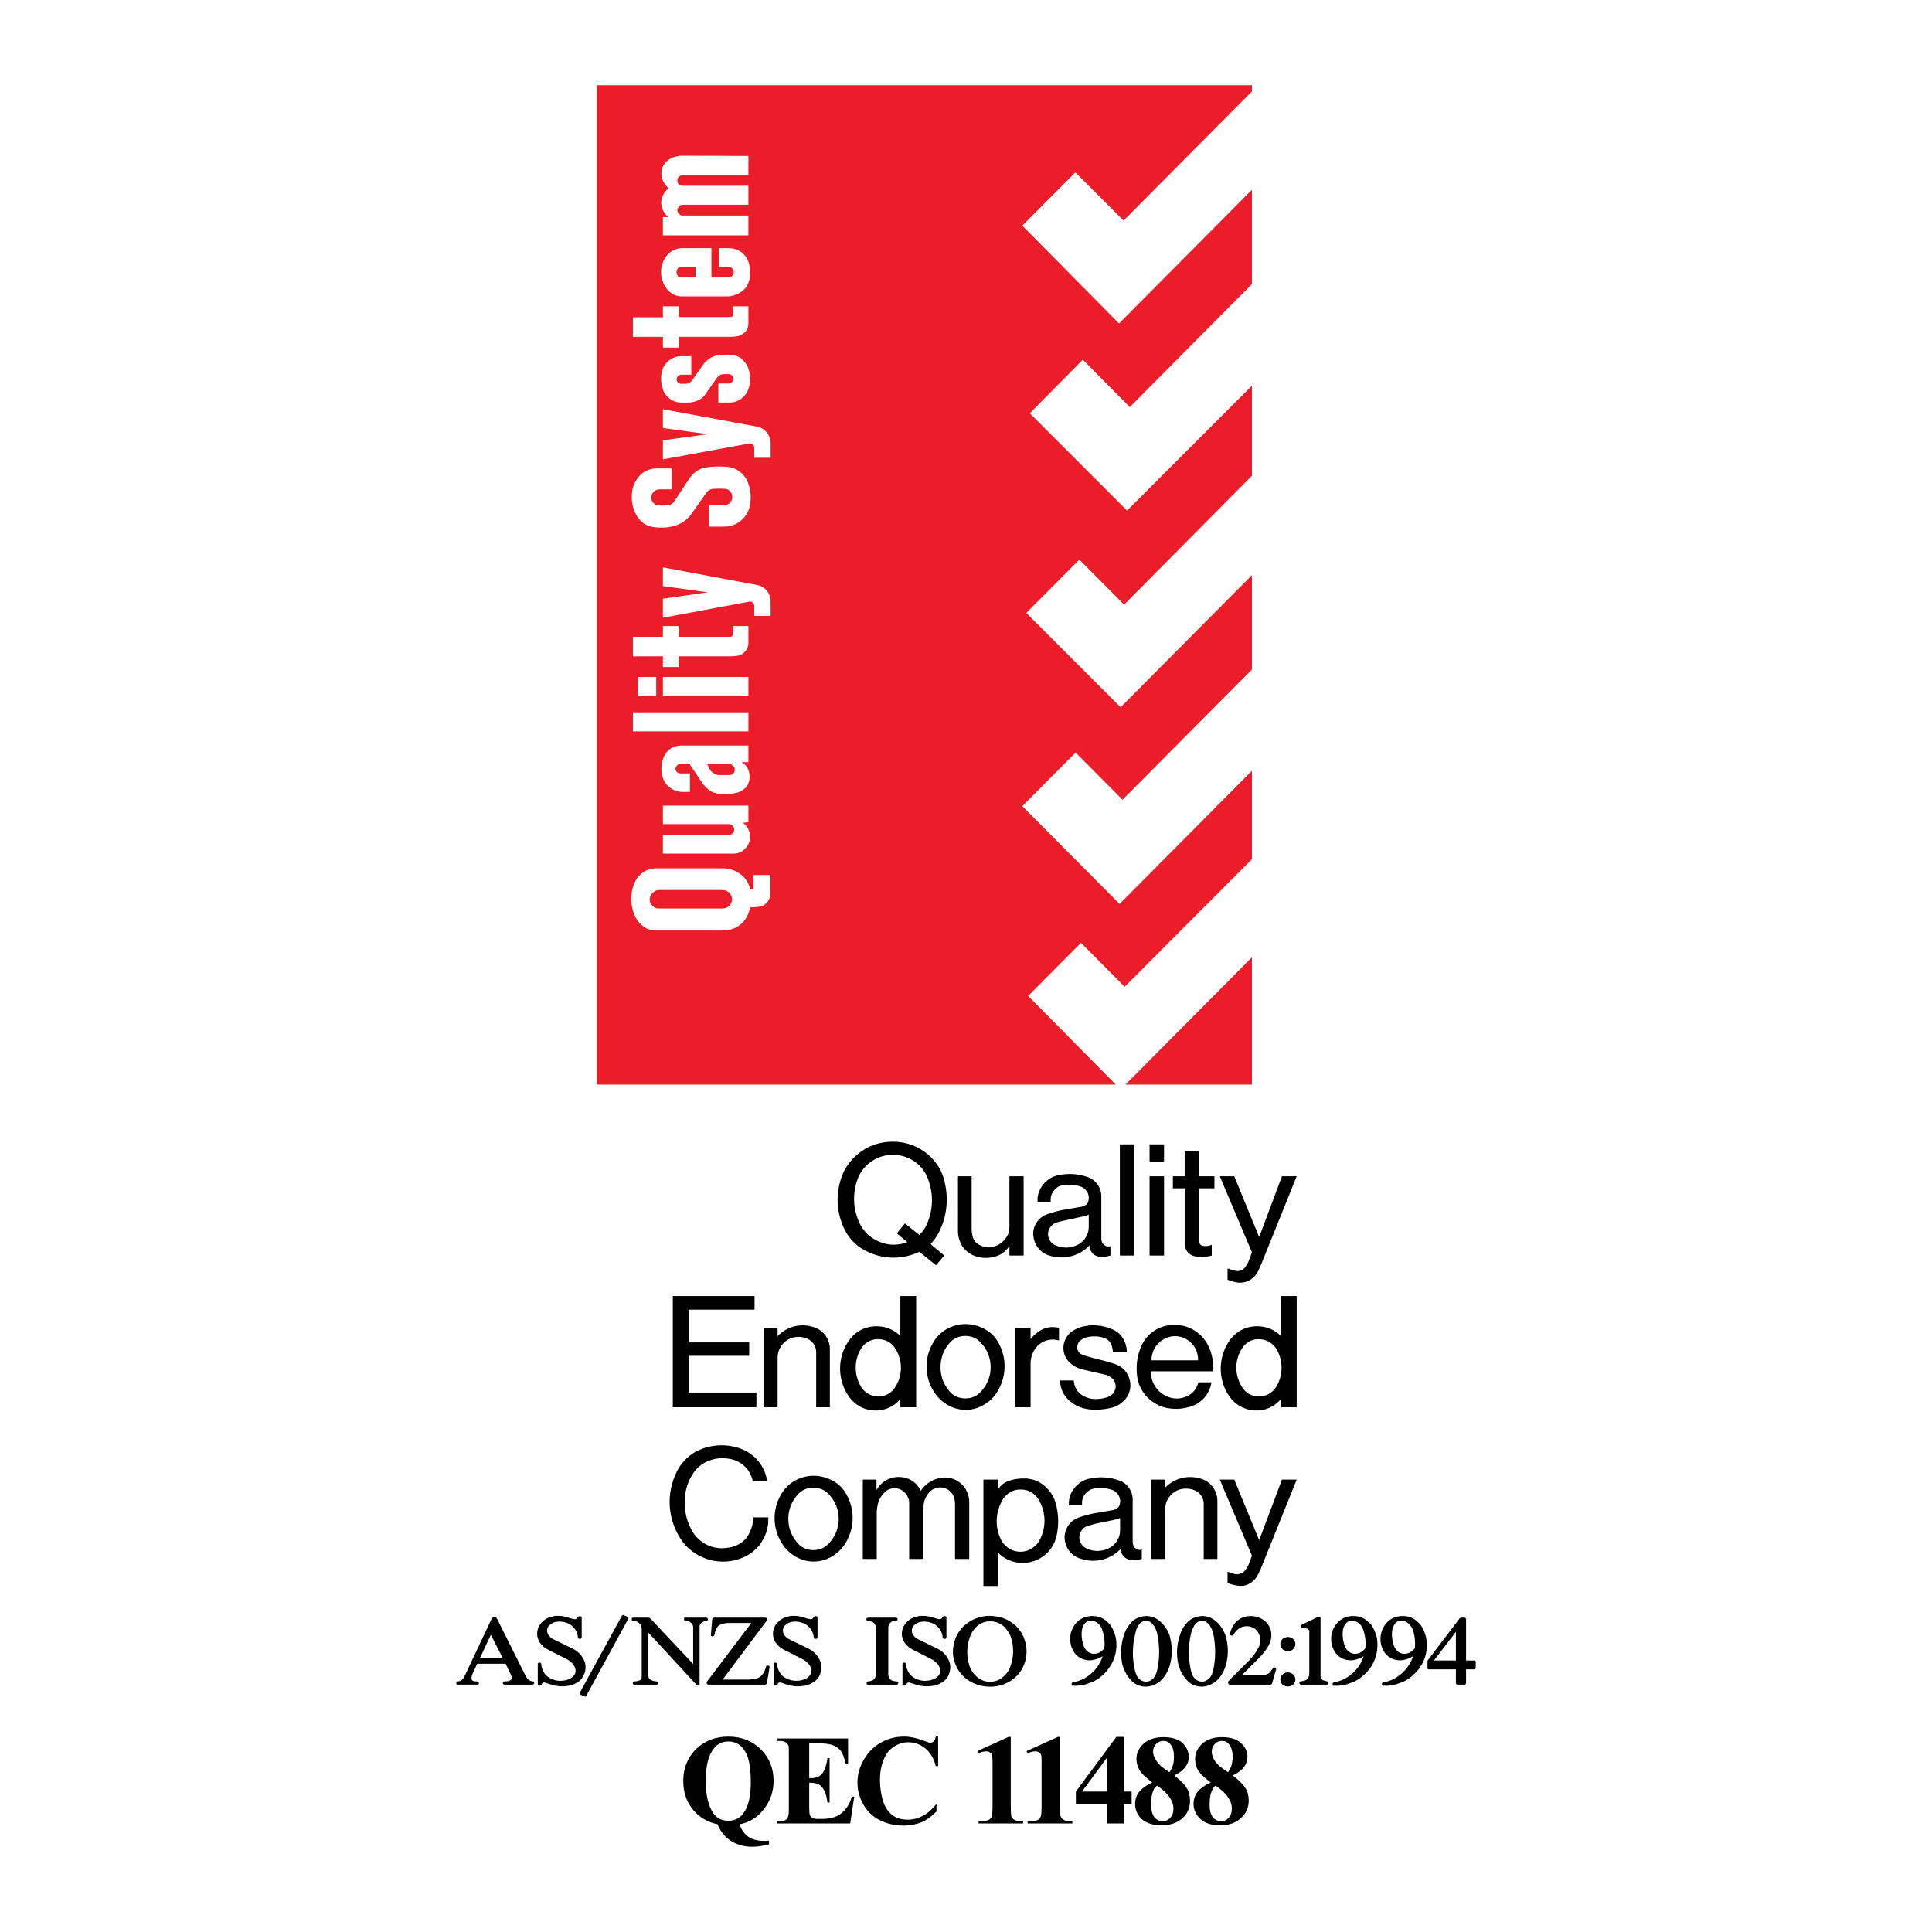 <?xml version="1.0" encoding="utf-8"?>
<!-- Generator: Adobe Illustrator 13.0.0, SVG Export Plug-In . SVG Version: 6.00 Build 14948)  -->
<!DOCTYPE svg PUBLIC "-//W3C//DTD SVG 1.0//EN" "http://www.w3.org/TR/2001/REC-SVG-20010904/DTD/svg10.dtd">
<svg version="1.0" id="Layer_1" xmlns="http://www.w3.org/2000/svg" xmlns:xlink="http://www.w3.org/1999/xlink" x="0px" y="0px"
	 width="192.756px" height="192.756px" viewBox="0 0 192.756 192.756" enable-background="new 0 0 192.756 192.756"
	 xml:space="preserve">
<g>
	<polygon fill-rule="evenodd" clip-rule="evenodd" fill="#FFFFFF" points="0,0 192.756,0 192.756,192.756 0,192.756 0,0 	"/>
	<path fill-rule="evenodd" clip-rule="evenodd" fill="#EA1D28" d="M124.907,95.509l-12.62,12.7h12.62V95.509L124.907,95.509z
		 M59.533,8.504h65.374v0.615L112.1,22.006l-4.812-4.812l-5.294,5.32l9.652,9.76l13.262-13.342v9.412l-12.192,12.273l-4.68-4.733
		l-5.294,5.348l9.706,9.706l12.46-12.46v8.984l-12.754,12.861l-4.466-4.492l-5.294,5.32l9.412,9.412l13.102-13.182v9.412
		l-12.915,12.995l-4.679-4.706l-5.32,5.348l9.705,9.759l13.209-13.289v8.823l-12.7,12.727l-4.358-4.384l-5.268,5.294l8.743,8.85
		H59.533V8.504L59.533,8.504z"/>
	<path fill-rule="evenodd" clip-rule="evenodd" d="M85.709,121.926c0.401,0.91,1.096,1.578,2.005,1.951
		c0.909,0.402,1.898,0.402,2.807,0.055l-1.042-0.883l0.802-0.99l1.444,1.15c0.348-0.32,0.588-0.695,0.775-1.123
		c0.642-1.523,0.642-3.154,0-4.678c-0.588-1.338-1.925-2.193-3.422-2.193c-1.471,0-2.808,0.855-3.423,2.193
		C85.041,118.877,85.068,120.482,85.709,121.926L85.709,121.926z M84.132,122.381c-0.695-1.605-0.749-3.316-0.16-4.973
		c0.321-0.883,0.829-1.578,1.524-2.193c1.016-0.883,2.246-1.311,3.583-1.311c1.337,0,2.567,0.455,3.583,1.338
		c0.668,0.613,1.15,1.309,1.444,2.166c0.562,1.816,0.455,3.662-0.347,5.373c-0.241,0.508-0.535,0.936-0.909,1.338l1.363,1.148
		l-0.829,0.963l-1.658-1.336c-1.604,0.748-3.369,0.775-4.974,0.08C85.549,124.467,84.64,123.584,84.132,122.381L84.132,122.381z
		 M95.576,117.354h1.364v5.24c0,0.242,0.027,0.455,0.08,0.695c0.08,0.375,0.294,0.695,0.642,0.883
		c0.455,0.268,0.963,0.348,1.471,0.215c0.534-0.162,0.989-0.482,1.283-0.963c0.214-0.295,0.294-0.643,0.294-1.016v-5.055h1.417
		v7.914h-1.417v-0.963c-0.374,0.59-0.962,0.99-1.657,1.123c-0.669,0.135-1.283,0.08-1.898-0.16
		c-0.508-0.213-0.909-0.561-1.203-1.016c-0.241-0.455-0.375-0.908-0.375-1.416V117.354L95.576,117.354z M105.255,124.225
		c0.695,0.322,1.443,0.322,2.139,0.027c0.562-0.24,0.963-0.695,1.149-1.283c0.054-0.16,0.081-0.348,0.081-0.535v-1.256
		c-0.214,0.107-0.428,0.188-0.695,0.213l-1.818,0.402c-0.268,0.053-0.481,0.105-0.748,0.186c-0.455,0.188-0.776,0.615-0.803,1.098
		C104.533,123.557,104.827,124.012,105.255,124.225L105.255,124.225z M103.089,123.264c-0.08-0.91,0.481-1.793,1.364-2.113
		c0.534-0.188,1.016-0.32,1.551-0.428l1.845-0.32c0.16-0.027,0.348-0.08,0.481-0.188c0.106-0.055,0.187-0.16,0.213-0.268
		c0.135-0.32,0.107-0.668-0.053-0.988c-0.188-0.322-0.455-0.535-0.803-0.615c-0.534-0.162-1.069-0.188-1.631-0.107
		c-0.294,0.053-0.534,0.16-0.722,0.348c-0.32,0.293-0.508,0.668-0.508,1.068v0.268h-1.311c-0.053-0.721,0.214-1.416,0.749-1.951
		c0.348-0.348,0.749-0.588,1.229-0.695c1.017-0.24,2.032-0.188,3.021,0.16c0.803,0.268,1.364,1.043,1.364,1.926v4.197
		c0,0.215,0.053,0.402,0.187,0.562c0.188,0.213,0.455,0.293,0.723,0.213v0.936c-0.375,0.107-0.749,0.16-1.15,0.107
		c-0.267-0.053-0.508-0.16-0.668-0.375c-0.188-0.213-0.294-0.48-0.268-0.748c-0.454,0.48-0.989,0.803-1.604,1.016
		c-0.855,0.268-1.711,0.24-2.566-0.053C103.704,124.895,103.169,124.145,103.089,123.264L103.089,123.264z M111.726,125.268v-11.096
		h1.417v11.096H111.726L111.726,125.268z M114.693,125.268v-7.914h1.443v7.914H114.693L114.693,125.268z M114.693,115.883v-1.711
		h1.443v1.711H114.693L114.693,115.883z M120.896,124.199v1.068c-0.588,0.16-1.177,0.188-1.765,0.055
		c-0.535-0.135-0.936-0.643-0.936-1.203v-5.562h-1.177v-1.203h1.177v-2.486h1.417v2.486h1.551v1.203h-1.551v5.268
		c0,0.107,0.054,0.24,0.134,0.32c0.08,0.107,0.187,0.16,0.32,0.16C120.361,124.359,120.629,124.305,120.896,124.199L120.896,124.199
		z M122.474,127.674v-1.123c0.241,0.08,0.455,0.162,0.695,0.215c0.401,0.133,0.856-0.027,1.097-0.375
		c0.106-0.188,0.214-0.348,0.294-0.533l0.348-0.91l-3.209-7.594h1.444l2.486,6.07l2.273-6.07h1.47l-3.556,8.824
		c-0.107,0.213-0.188,0.428-0.294,0.641c-0.188,0.348-0.401,0.615-0.723,0.83c-0.428,0.293-0.936,0.373-1.443,0.293
		C123.035,127.861,122.768,127.809,122.474,127.674L122.474,127.674z"/>
	<path fill-rule="evenodd" clip-rule="evenodd" d="M67.127,129.307h8.155v1.363h-6.578v3.262h6.043v1.336h-6.043v3.664h6.765v1.471
		h-8.342V129.307L67.127,129.307z M76.191,140.402v-7.916h1.39v0.83c0.909-0.963,2.246-1.311,3.502-0.936
		c0.99,0.268,1.685,1.123,1.711,2.139c0,0.215,0,0.4,0,0.615v5.268h-1.363v-5.508c0-0.615-0.401-1.15-0.963-1.365
		c-0.481-0.186-0.962-0.186-1.444-0.053c-0.428,0.133-0.775,0.4-1.042,0.748c-0.268,0.375-0.401,0.803-0.401,1.258v4.92H76.191
		L76.191,140.402z M85.896,138.344c0.375,0.613,1.016,0.988,1.738,0.988c0.722,0,1.364-0.375,1.711-0.988
		c0.722-1.15,0.722-2.594,0-3.771c-0.347-0.588-0.989-0.963-1.711-0.963c-0.722-0.025-1.364,0.348-1.738,0.963
		C85.202,135.723,85.202,137.166,85.896,138.344L85.896,138.344z M91.405,129.307v11.096h-1.578V139.6
		c-0.668,0.775-1.631,1.176-2.647,1.123s-1.898-0.561-2.487-1.391c-1.203-1.711-1.176-4.037,0.107-5.723
		c0.588-0.775,1.471-1.229,2.433-1.283c0.989-0.053,1.898,0.268,2.594,0.963v-3.982H91.405L91.405,129.307z M94.72,138.797
		c0.401,0.482,0.962,0.723,1.604,0.723c0.615,0,1.177-0.24,1.578-0.723c0.614-0.668,0.936-1.496,0.936-2.379
		c0-0.91-0.321-1.738-0.936-2.406c-0.401-0.482-0.963-0.723-1.578-0.723c-0.642,0-1.203,0.24-1.604,0.723
		c-0.588,0.668-0.882,1.496-0.882,2.406C93.838,137.301,94.132,138.129,94.72,138.797L94.72,138.797z M93.143,138.797
		c-0.909-1.471-0.936-3.289-0.08-4.785c0.375-0.668,0.909-1.178,1.604-1.525c1.069-0.508,2.272-0.508,3.342,0
		c0.722,0.322,1.257,0.83,1.631,1.525c0.829,1.523,0.775,3.314-0.106,4.785c-0.375,0.643-0.883,1.098-1.524,1.445
		c-1.042,0.561-2.272,0.561-3.342,0C94.025,139.895,93.517,139.412,93.143,138.797L93.143,138.797z M101.271,132.486h1.551v1.123
		c0.188-0.24,0.375-0.428,0.615-0.613c0.615-0.535,1.444-0.723,2.22-0.51v1.258c-0.775-0.24-1.604-0.027-2.166,0.561
		c-0.428,0.482-0.669,1.07-0.669,1.713v4.385h-1.551V132.486L101.271,132.486z M105.763,137.729h1.363
		c0.027,0.535,0.268,1.043,0.723,1.391c0.294,0.213,0.614,0.348,0.989,0.428c0.588,0.08,1.176,0.025,1.737-0.188
		c0.321-0.135,0.535-0.348,0.669-0.668c0.16-0.428,0.026-0.938-0.348-1.23c-0.188-0.135-0.348-0.24-0.562-0.295l-2.326-0.535
		c-0.454-0.105-0.829-0.293-1.177-0.588c-0.534-0.453-0.802-1.096-0.722-1.791c0.08-0.668,0.481-1.256,1.097-1.578
		c0.348-0.188,0.695-0.32,1.096-0.373c0.401-0.08,0.775-0.107,1.203-0.055c0.562,0.055,1.069,0.188,1.578,0.428
		c0.294,0.135,0.508,0.295,0.722,0.535c0.401,0.482,0.615,1.043,0.615,1.686h-1.391c0-0.215-0.054-0.402-0.107-0.615
		c-0.106-0.375-0.4-0.695-0.802-0.803c-0.562-0.188-1.123-0.188-1.711-0.053c-0.214,0.053-0.401,0.16-0.588,0.293
		c-0.295,0.215-0.401,0.588-0.321,0.936c0.08,0.242,0.268,0.428,0.508,0.51c0.294,0.105,0.534,0.186,0.829,0.266l1.471,0.375
		c0.32,0.08,0.614,0.188,0.962,0.295c0.722,0.24,1.257,0.828,1.444,1.576c0.187,0.75-0.026,1.498-0.562,2.059
		c-0.321,0.322-0.669,0.535-1.069,0.67c-0.803,0.213-1.551,0.293-2.38,0.213c-0.669-0.08-1.257-0.293-1.791-0.695
		C106.19,139.412,105.763,138.611,105.763,137.729L105.763,137.729z M114.881,135.723h4.652c0.026-0.883-0.428-1.686-1.177-2.113
		c-0.695-0.4-1.551-0.4-2.246,0C115.335,134.037,114.881,134.84,114.881,135.723L114.881,135.723z M113.463,137.406
		c-0.133-0.988-0.053-1.898,0.295-2.834c0.481-1.363,1.711-2.299,3.154-2.379c1.658-0.135,3.183,0.855,3.771,2.379
		c0.294,0.723,0.401,1.471,0.374,2.246h-6.229c-0.026,1.098,0.614,2.086,1.631,2.514c0.615,0.268,1.283,0.268,1.898,0
		c0.615-0.24,1.043-0.775,1.203-1.416h1.311c-0.188,1.148-0.963,2.059-2.06,2.406c-0.909,0.293-1.791,0.32-2.7,0.08
		C114.72,139.975,113.678,138.824,113.463,137.406L113.463,137.406z M123.891,138.344c0.348,0.613,0.99,0.988,1.712,0.988
		s1.363-0.375,1.737-0.988c0.695-1.15,0.695-2.594,0-3.771c-0.374-0.588-1.016-0.963-1.737-0.963
		c-0.695-0.025-1.364,0.348-1.712,0.963C123.169,135.723,123.169,137.166,123.891,138.344L123.891,138.344z M129.372,129.307v11.096
		h-1.577V139.6c-0.669,0.775-1.604,1.176-2.62,1.123c-1.017-0.053-1.926-0.561-2.514-1.391c-1.203-1.711-1.149-4.037,0.106-5.723
		c0.615-0.775,1.471-1.229,2.434-1.283c0.989-0.053,1.898,0.268,2.594,0.963v-3.982H129.372L129.372,129.307z"/>
	<path fill-rule="evenodd" clip-rule="evenodd" d="M67.902,153.529c-1.31-2.031-1.443-4.518-0.401-6.656
		c0.428-0.883,1.069-1.551,1.898-2.033c1.337-0.695,2.808-0.828,4.225-0.4c1.551,0.455,2.674,1.738,2.914,3.314h-1.443
		c-0.214-1.068-1.043-1.924-2.112-2.164c-0.829-0.188-1.631-0.135-2.406,0.213c-0.615,0.268-1.124,0.695-1.471,1.283
		c-0.481,0.748-0.722,1.523-0.776,2.406c-0.08,1.043,0.107,2.006,0.562,2.941c0.562,1.23,1.765,2.033,3.128,2.033
		c0.481,0,0.909-0.08,1.364-0.242c0.668-0.268,1.176-0.748,1.444-1.416c0.214-0.482,0.321-0.91,0.348-1.418h1.471
		c0.053,1.043-0.268,1.979-0.909,2.809c-0.535,0.615-1.177,1.068-1.979,1.336C71.592,156.283,69.132,155.428,67.902,153.529
		L67.902,153.529z M79.56,153.932c0.401,0.48,0.963,0.721,1.578,0.721c0.642,0,1.204-0.24,1.604-0.721
		c0.615-0.67,0.936-1.498,0.936-2.406c0-0.883-0.321-1.711-0.936-2.381c-0.401-0.48-0.963-0.721-1.604-0.721
		c-0.615,0-1.176,0.24-1.578,0.721c-0.588,0.67-0.909,1.498-0.909,2.381C78.651,152.434,78.972,153.262,79.56,153.932L79.56,153.932
		z M77.982,153.932c-0.909-1.471-0.936-3.289-0.08-4.787c0.374-0.668,0.909-1.176,1.604-1.523c1.069-0.508,2.272-0.508,3.342,0
		c0.722,0.32,1.256,0.828,1.631,1.523c0.829,1.525,0.775,3.316-0.107,4.787c-0.375,0.615-0.882,1.096-1.524,1.443
		c-1.043,0.562-2.273,0.562-3.342,0C78.865,155.027,78.356,154.547,77.982,153.932L77.982,153.932z M86.083,147.621h1.364v1.043
		c0.508-0.91,1.498-1.418,2.541-1.283c0.829,0.08,1.551,0.615,1.872,1.363c0.481-0.723,1.23-1.203,2.112-1.311
		c0.963-0.133,1.925,0.348,2.407,1.203c0.214,0.375,0.321,0.775,0.321,1.203v5.695h-1.417v-5.293c0-0.162,0-0.322-0.027-0.482
		c-0.026-0.375-0.187-0.695-0.455-0.963c-0.294-0.268-0.642-0.4-1.042-0.4c-0.401,0.027-0.749,0.188-1.017,0.455
		c-0.347,0.373-0.534,0.801-0.588,1.283c-0.027,0.133-0.027,0.24-0.027,0.373v5.027h-1.417v-5.455c0-0.133,0-0.266-0.027-0.428
		c-0.107-0.4-0.348-0.748-0.695-0.963c-0.294-0.186-0.615-0.24-0.936-0.186c-0.321,0.025-0.615,0.186-0.829,0.428
		c-0.321,0.32-0.535,0.695-0.642,1.123c-0.053,0.24-0.08,0.48-0.107,0.721v4.76h-1.391V147.621L86.083,147.621z M100.442,149.145
		c-0.214,0.188-0.375,0.375-0.481,0.615c-0.669,1.23-0.695,2.646-0.08,3.877c0.106,0.24,0.267,0.428,0.454,0.588
		c0.401,0.375,0.909,0.59,1.471,0.59s1.069-0.215,1.471-0.59c0.188-0.16,0.348-0.348,0.454-0.588
		c0.643-1.23,0.643-2.646-0.026-3.877c-0.107-0.24-0.268-0.428-0.481-0.615c-0.374-0.373-0.855-0.535-1.391-0.535
		C101.298,148.609,100.816,148.771,100.442,149.145L100.442,149.145z M98.116,158.236v-10.615h1.443v0.988
		c0.268-0.428,0.669-0.721,1.123-0.881c0.588-0.188,1.149-0.24,1.738-0.215c0.642,0.055,1.203,0.268,1.684,0.643
		c0.589,0.48,0.99,1.043,1.204,1.764c0.32,1.098,0.348,2.193,0.106,3.316c-0.268,1.23-1.203,2.219-2.433,2.566
		c-1.23,0.348-2.54,0-3.423-0.908v3.342H98.116L98.116,158.236z M108.41,154.492c0.668,0.322,1.417,0.322,2.112,0.027
		c0.562-0.24,0.962-0.695,1.149-1.283c0.054-0.188,0.08-0.348,0.08-0.535v-1.256c-0.214,0.105-0.428,0.16-0.695,0.213l-1.817,0.375
		c-0.268,0.08-0.481,0.133-0.749,0.213c-0.455,0.16-0.775,0.588-0.803,1.098C107.661,153.824,107.955,154.279,108.41,154.492
		L108.41,154.492z M106.218,153.529c-0.054-0.908,0.48-1.791,1.363-2.111c0.534-0.188,1.016-0.32,1.551-0.428l1.845-0.32
		c0.188-0.027,0.348-0.082,0.481-0.188c0.106-0.08,0.188-0.16,0.214-0.268c0.134-0.348,0.107-0.695-0.054-0.99
		c-0.187-0.32-0.454-0.535-0.802-0.615c-0.535-0.16-1.069-0.186-1.631-0.105c-0.294,0.053-0.508,0.16-0.723,0.348
		c-0.32,0.268-0.508,0.668-0.508,1.068v0.268h-1.31c-0.054-0.721,0.214-1.416,0.748-1.951c0.348-0.348,0.749-0.588,1.23-0.695
		c1.016-0.24,2.032-0.188,3.021,0.16c0.802,0.268,1.363,1.043,1.363,1.898v4.225c0,0.213,0.054,0.4,0.188,0.562
		c0.187,0.213,0.454,0.293,0.722,0.213v0.936c-0.374,0.107-0.749,0.135-1.123,0.107c-0.294-0.055-0.535-0.188-0.695-0.375
		c-0.188-0.213-0.294-0.48-0.268-0.748c-0.454,0.48-0.989,0.803-1.604,1.016c-0.855,0.268-1.712,0.24-2.567-0.08
		C106.832,155.16,106.298,154.412,106.218,153.529L106.218,153.529z M114.854,155.535v-7.914h1.391v0.803
		c0.909-0.936,2.246-1.283,3.503-0.91c0.962,0.24,1.657,1.123,1.711,2.113c0,0.24,0,0.428,0,0.641v5.268h-1.363v-5.508
		c0-0.615-0.401-1.15-0.963-1.363c-0.481-0.188-0.963-0.188-1.443-0.055c-0.429,0.135-0.776,0.402-1.043,0.75
		c-0.268,0.373-0.401,0.801-0.401,1.256v4.92H114.854L114.854,155.535z M122.474,157.941v-1.123c0.241,0.08,0.455,0.135,0.695,0.215
		c0.401,0.105,0.856-0.055,1.097-0.402c0.106-0.16,0.214-0.32,0.294-0.508l0.348-0.908l-3.209-7.594h1.444l2.486,6.043l2.273-6.043
		h1.47l-3.556,8.824c-0.107,0.213-0.188,0.428-0.294,0.641c-0.188,0.348-0.401,0.615-0.723,0.83
		c-0.428,0.293-0.936,0.373-1.443,0.266C123.035,158.129,122.768,158.049,122.474,157.941L122.474,157.941z"/>
	<path fill-rule="evenodd" clip-rule="evenodd" fill="#FFFFFF" d="M65.71,90.643h6.39c0.268,0,0.481-0.107,0.668-0.268
		c0.161-0.187,0.268-0.401,0.268-0.668c0-0.24-0.107-0.455-0.268-0.642c-0.187-0.16-0.401-0.267-0.668-0.267h-6.336
		c-0.214,0-0.428,0.08-0.615,0.241c-0.16,0.16-0.268,0.347-0.321,0.588c-0.027,0.241,0.027,0.508,0.214,0.695
		C65.202,90.509,65.442,90.643,65.71,90.643L65.71,90.643z M65.416,92.835c-0.535,0-1.043-0.187-1.444-0.588
		c-0.321-0.294-0.562-0.668-0.722-1.07c-0.348-0.962-0.375-1.925-0.027-2.888c0.134-0.348,0.294-0.642,0.535-0.909
		c0.481-0.508,1.096-0.776,1.792-0.749h6.55c0.829,0,1.551,0.321,2.113,0.882c0.321,0.348,0.535,0.749,0.642,1.23h0.107
		c0.054,0,0.107-0.027,0.16-0.054c0.027-0.053,0.054-0.107,0.054-0.16V87.3h1.685v1.872c0,0.294-0.107,0.562-0.268,0.775
		c-0.187,0.268-0.455,0.455-0.775,0.508s-0.615,0.08-0.962,0.054c-0.054,0.294-0.161,0.561-0.294,0.829
		c-0.24,0.562-0.668,0.962-1.203,1.23c-0.401,0.187-0.802,0.267-1.257,0.267H65.416L65.416,92.835z M66.138,85.162V83.29h6.604
		c0.134,0,0.267-0.053,0.375-0.16c0.107-0.107,0.133-0.241,0.133-0.375c0-0.161-0.08-0.294-0.187-0.401
		c-0.107-0.08-0.241-0.133-0.375-0.133h-6.55v-1.845h8.529v1.658l-0.535,0.054c0.455,0.348,0.722,0.882,0.695,1.471
		c0,0.428-0.187,0.829-0.508,1.123c-0.294,0.321-0.695,0.481-1.15,0.481H66.138L66.138,85.162z M70.549,76.231l0.294,0.562
		c0.08,0.133,0.187,0.267,0.348,0.348c0.16,0.134,0.375,0.187,0.588,0.187h0.989c0.161,0,0.268-0.053,0.375-0.161
		c0.107-0.08,0.161-0.214,0.161-0.348c0.026-0.16-0.027-0.294-0.161-0.401c-0.107-0.133-0.241-0.187-0.401-0.187H70.549
		L70.549,76.231z M74.667,74.386v1.658h-0.695c0.321,0.16,0.562,0.428,0.695,0.775c0.161,0.401,0.161,0.829,0.027,1.257
		c-0.08,0.268-0.267,0.508-0.508,0.695c-0.268,0.214-0.588,0.321-0.936,0.374c-0.562,0.107-1.096,0.107-1.658,0.027
		c-0.481-0.081-0.855-0.294-1.176-0.642c-0.188-0.187-0.321-0.348-0.455-0.562l-1.176-1.765h-0.883
		c-0.133,0-0.241,0.053-0.347,0.161c-0.081,0.08-0.134,0.187-0.161,0.32c0,0.134,0.054,0.241,0.134,0.348
		c0.107,0.08,0.214,0.133,0.348,0.133h0.962v1.845h-0.775c-0.936-0.027-1.765-0.668-1.979-1.578
		c-0.187-0.695-0.107-1.417,0.214-2.059c0.321-0.615,0.936-0.989,1.631-0.989H74.667L74.667,74.386z M63.143,72.969V71.07h11.524
		v1.898H63.143L63.143,72.969z M63.678,69.466v-1.925h1.792v1.925H63.678L63.678,69.466z M66.138,69.466v-1.925h8.529v1.925H66.138
		L66.138,69.466z M63.143,65.482V63.53h2.995v-1.069h1.577v1.069h5.161c0.08,0,0.133-0.027,0.187-0.08s0.08-0.107,0.08-0.187v-0.802
		h1.524v1.685c0,0.454-0.214,0.829-0.588,1.069c-0.161,0.134-0.348,0.187-0.535,0.214c-0.214,0.027-0.428,0.054-0.642,0.054h-5.187
		v1.069h-1.577v-1.069H63.143L63.143,65.482z M66.138,61.632v-1.898l4.492-0.642l-4.492-0.615v-1.872l9.411,1.765
		c0.776,0.133,1.337,0.829,1.337,1.631v1.444h-1.631v-0.989c0-0.134-0.053-0.241-0.16-0.321c-0.08-0.107-0.214-0.134-0.348-0.107
		L66.138,61.632L66.138,61.632z M74.186,51.686c-0.508,0.562-1.177,0.855-1.925,0.855h-1.524v-2.139h1.497
		c0.214,0,0.428-0.081,0.588-0.241c0.161-0.161,0.241-0.348,0.241-0.562c0-0.214-0.054-0.428-0.214-0.562
		c-0.134-0.161-0.321-0.268-0.535-0.268c-0.401-0.026-0.749-0.026-1.15,0c-0.294,0.027-0.535,0.161-0.695,0.401l-1.417,2.005
		c-0.481,0.722-1.203,1.204-2.059,1.364c-0.615,0.134-1.177,0.134-1.765,0.054c-0.562-0.081-1.043-0.321-1.417-0.749
		c-0.348-0.428-0.588-0.909-0.695-1.443c-0.107-0.508-0.107-0.989-0.027-1.498c0.107-0.481,0.294-0.909,0.588-1.283
		c0.454-0.562,1.096-0.883,1.818-0.883h1.524v2.086h-1.203c-0.214,0-0.428,0.08-0.588,0.24c-0.161,0.134-0.241,0.348-0.241,0.562
		c-0.027,0.214,0.053,0.401,0.187,0.535c0.134,0.16,0.294,0.241,0.508,0.267c0.348,0.027,0.642,0,0.989-0.026
		c0.241-0.027,0.481-0.161,0.615-0.401l1.391-2.112c0.187-0.294,0.4-0.535,0.641-0.749c0.348-0.268,0.722-0.455,1.177-0.508
		c0.695-0.107,1.364-0.107,2.085-0.054c0.855,0.08,1.604,0.615,1.979,1.417c0.348,0.802,0.428,1.631,0.241,2.487
		C74.72,50.937,74.506,51.338,74.186,51.686L74.186,51.686z M66.138,45.83v-1.898l4.492-0.615l-4.492-0.615V40.83l9.411,1.738
		c0.776,0.16,1.337,0.855,1.337,1.631v1.471h-1.631V44.68c0-0.134-0.053-0.268-0.16-0.348c-0.08-0.08-0.214-0.107-0.348-0.08
		L66.138,45.83L66.138,45.83z M70.148,36.391c0.428-0.615,1.096-0.989,1.872-0.989h0.829c0.375,0,0.695,0.107,1.016,0.294
		c0.428,0.321,0.722,0.749,0.855,1.257c0.187,0.642,0.161,1.256-0.054,1.872c-0.294,0.802-1.042,1.337-1.871,1.337h-1.124v-1.898
		h1.043c0.134,0,0.241-0.054,0.321-0.161c0.107-0.08,0.134-0.214,0.134-0.347c-0.027-0.107-0.081-0.241-0.161-0.321
		c-0.107-0.08-0.213-0.134-0.348-0.106h-0.347c-0.321-0.027-0.642,0.133-0.829,0.428l-1.096,1.551
		c-0.161,0.267-0.375,0.454-0.642,0.588c-0.375,0.187-0.722,0.268-1.123,0.268h-0.642c-0.855,0-1.631-0.562-1.872-1.391
		c-0.187-0.615-0.213-1.23-0.026-1.845c0.241-0.802,0.989-1.364,1.818-1.391h1.07v1.845h-0.989c-0.134,0-0.241,0.053-0.321,0.134
		c-0.106,0.08-0.133,0.187-0.16,0.321c0,0.107,0.054,0.241,0.134,0.321s0.214,0.133,0.321,0.133h0.401
		c0.294,0,0.562-0.133,0.722-0.374L70.148,36.391L70.148,36.391z M63.143,33.61v-1.952h2.995v-1.096h1.577v1.069h5.161
		c0.08,0,0.133-0.026,0.187-0.053c0.054-0.054,0.08-0.134,0.08-0.188v-0.829h1.524v1.711c0,0.428-0.214,0.829-0.588,1.069
		c-0.161,0.107-0.348,0.187-0.535,0.214c-0.214,0.027-0.428,0.053-0.642,0.053h-5.187v1.07h-1.577v-1.07H63.143L63.143,33.61z
		 M69.399,27.675v-1.042h-1.391c-0.133,0-0.267,0.053-0.374,0.133c-0.08,0.107-0.134,0.214-0.134,0.348v0.08
		c0,0.134,0.054,0.241,0.134,0.348c0.107,0.08,0.214,0.133,0.348,0.133H69.399L69.399,27.675z M66.298,25.83
		c0.348-0.642,0.989-1.043,1.711-1.069h2.968v2.914h1.711c0.134,0,0.241-0.053,0.348-0.133c0.081-0.081,0.161-0.188,0.161-0.321
		c0-0.027,0-0.053,0-0.08c0-0.16-0.054-0.268-0.161-0.375s-0.24-0.16-0.401-0.16h-0.909v-1.845h1.042c0.348,0,0.668,0.08,0.99,0.267
		c0.481,0.267,0.802,0.695,0.962,1.23c0.134,0.562,0.161,1.069,0.054,1.631c-0.081,0.348-0.241,0.668-0.481,0.936
		c-0.214,0.241-0.481,0.401-0.775,0.535c-0.348,0.161-0.668,0.214-1.043,0.214h-4.438c-0.508,0-0.962-0.187-1.31-0.535
		c-0.267-0.267-0.455-0.562-0.588-0.909C65.843,27.381,65.897,26.552,66.298,25.83L66.298,25.83z M66.138,23.477v-1.818h0.534
		c-0.24-0.214-0.428-0.454-0.562-0.749c-0.213-0.508-0.187-1.069,0.107-1.551c0.133-0.241,0.294-0.428,0.508-0.588
		c-0.187-0.134-0.321-0.294-0.455-0.508c-0.348-0.535-0.374-1.203-0.08-1.765c0.16-0.268,0.375-0.481,0.642-0.642
		c0.375-0.213,0.749-0.294,1.176-0.32l6.658,0.026v1.925h-6.55c-0.134,0-0.268,0.053-0.375,0.134
		c-0.107,0.107-0.161,0.241-0.161,0.374c0,0.134,0.027,0.268,0.134,0.375s0.241,0.161,0.374,0.161h6.578v1.898h-6.55
		c-0.134,0-0.268,0.054-0.375,0.161c-0.081,0.107-0.161,0.214-0.161,0.348c0,0.16,0.054,0.294,0.161,0.401s0.241,0.187,0.401,0.161
		h6.524v1.979H66.138L66.138,23.477z"/>
	<path fill-rule="evenodd" clip-rule="evenodd" d="M47.875,165.455h2.299l-1.203-2.354L47.875,165.455L47.875,165.455z
		 M49.212,161.365c0.08-0.027,0.134,0,0.214,0c0.08,0.025,0.134,0.08,0.16,0.133l2.888,5.775c0.053,0.053,0.08,0.107,0.133,0.188
		c0.08,0.107,0.187,0.188,0.321,0.24c0.081,0.027,0.161,0.053,0.241,0.053c0.027,0,0.054,0,0.08,0.027
		c0.027,0.027,0.027,0.053,0.027,0.08c0.027,0.027,0.027,0.053,0.027,0.053c0,0.055-0.027,0.082-0.054,0.107
		c-0.026,0.027-0.08,0.055-0.106,0.055h-2.834c-0.027,0-0.053-0.027-0.08-0.027c-0.027-0.027-0.054-0.053-0.054-0.08s0-0.055,0-0.08
		c0-0.08,0.081-0.135,0.161-0.135c0.133,0,0.24-0.025,0.374-0.025c0.054-0.027,0.107-0.027,0.187-0.08
		c0.081-0.027,0.134-0.107,0.161-0.188s0.027-0.16-0.027-0.24l-0.588-1.23h-2.834l-0.455,0.988
		c-0.053,0.135-0.106,0.242-0.106,0.402c0,0.053,0,0.105,0,0.16c0.026,0.08,0.106,0.16,0.213,0.188
		c0.134,0.025,0.241,0.025,0.348,0.025c0.054,0,0.08,0.027,0.107,0.055c0.054,0.025,0.054,0.053,0.054,0.105v0.027
		c0,0.055,0,0.08-0.027,0.107c-0.027,0-0.054,0.027-0.107,0.027h-2.005c-0.053,0-0.107-0.027-0.107-0.08c0-0.055,0-0.082,0-0.135
		s0.054-0.107,0.107-0.107c0.08,0,0.134,0,0.188-0.025c0.16-0.027,0.294-0.135,0.401-0.268c0.08-0.135,0.134-0.24,0.187-0.348
		l2.647-5.615C49.079,161.418,49.132,161.391,49.212,161.365L49.212,161.365z M58.036,161.391v1.979c0,0.027-0.026,0.08-0.053,0.107
		s-0.054,0.027-0.107,0.027h-0.053c-0.054,0-0.081,0-0.107-0.027c-0.026-0.027-0.053-0.053-0.053-0.107
		c-0.027-0.293-0.107-0.561-0.294-0.828c-0.214-0.295-0.508-0.535-0.882-0.643c-0.294-0.105-0.562-0.133-0.882-0.105
		c-0.24,0.025-0.455,0.105-0.642,0.24c-0.214,0.133-0.348,0.32-0.375,0.561c-0.026,0.24,0.054,0.455,0.214,0.643
		c0.106,0.107,0.213,0.213,0.374,0.293l1.979,0.963c0.428,0.215,0.775,0.535,1.016,0.963c0.268,0.455,0.321,0.936,0.161,1.443
		c-0.134,0.428-0.401,0.775-0.802,0.99c-0.294,0.188-0.615,0.293-0.963,0.32c-0.534,0.08-1.042,0.027-1.577-0.133
		c-0.214-0.08-0.428-0.135-0.642-0.215c-0.106-0.027-0.213,0.027-0.267,0.107c0,0.027-0.027,0.053-0.027,0.08
		c-0.027,0.08-0.08,0.107-0.134,0.107c-0.053,0.025-0.106,0.025-0.16,0c-0.027,0-0.053,0-0.08-0.027s-0.027-0.053-0.027-0.08v-2.033
		c0-0.025,0-0.053,0.027-0.08c0.027-0.025,0.053-0.053,0.106-0.053c0.027,0,0.054,0,0.107,0c0.053,0.027,0.107,0.08,0.107,0.133
		c0.026,0.268,0.08,0.482,0.187,0.697c0.134,0.293,0.348,0.533,0.642,0.693c0.562,0.322,1.23,0.375,1.845,0.162
		c0.214-0.082,0.374-0.162,0.508-0.322c0.214-0.188,0.294-0.48,0.214-0.775c-0.053-0.188-0.161-0.373-0.294-0.508
		c-0.187-0.188-0.375-0.348-0.615-0.455l-1.791-0.908c-0.268-0.135-0.481-0.295-0.669-0.508c-0.454-0.482-0.561-1.15-0.294-1.766
		c0.187-0.373,0.481-0.668,0.882-0.881c0.241-0.107,0.455-0.162,0.722-0.215c0.535-0.053,1.043,0.027,1.524,0.215
		c0.161,0.053,0.321,0.08,0.481,0.105c0.133,0,0.241-0.053,0.267-0.16l0.054-0.08c0.027-0.027,0.08-0.053,0.133-0.053
		c0.027-0.027,0.054-0.027,0.107,0c0.026,0,0.053,0,0.08,0.025C58.009,161.311,58.036,161.338,58.036,161.391L58.036,161.391z
		 M62.233,161.15l0.375,0.16c0.053,0.027,0.081,0.055,0.081,0.08c0.026,0.055,0,0.08,0,0.107l-4.198,7.701
		c-0.027,0.025-0.053,0.053-0.08,0.08c-0.027,0-0.08,0-0.107-0.027l-0.401-0.188c-0.027-0.027-0.054-0.053-0.08-0.08
		c0-0.027,0-0.08,0.026-0.107l4.198-7.674c0.027-0.025,0.054-0.053,0.081-0.053C62.153,161.123,62.207,161.123,62.233,161.15
		L62.233,161.15z M63.169,161.391h1.498c0.08,0,0.16,0.027,0.213,0.08l4.278,4.545v-3.662c0-0.24-0.16-0.455-0.374-0.561
		c-0.134-0.055-0.268-0.082-0.401-0.082c-0.054,0-0.08-0.025-0.107-0.025c-0.027-0.027-0.027-0.08-0.027-0.107v-0.053
		c0-0.055,0-0.08,0.027-0.107s0.053-0.027,0.107-0.027h2.085c0.054,0,0.08,0.027,0.107,0.055c0.026,0.025,0.053,0.053,0.053,0.105
		v0.027c0,0.027-0.027,0.053-0.027,0.08c-0.026,0.027-0.054,0.053-0.107,0.053c-0.214,0.027-0.375,0.082-0.535,0.215
		c-0.107,0.107-0.161,0.213-0.161,0.32v5.775c0,0.027,0,0.055-0.026,0.08c-0.027,0.027-0.054,0.027-0.107,0.027h-0.054
		c-0.054,0-0.134-0.027-0.161-0.08l-4.759-5.16v4.332c0,0.133,0.054,0.266,0.187,0.348c0.054,0.025,0.134,0.08,0.214,0.105
		c0.134,0.055,0.267,0.08,0.428,0.08c0.027,0,0.08,0.027,0.107,0.055c0.027,0,0.027,0.053,0.027,0.08v0.053
		c0,0.027,0,0.08-0.027,0.08c-0.027,0.027-0.08,0.055-0.107,0.055h-2.246c-0.054,0-0.08-0.027-0.107-0.055
		c-0.027,0-0.027-0.053-0.027-0.08v-0.053c0-0.027,0-0.055,0.027-0.08c0.027-0.027,0.081-0.055,0.107-0.055
		c0.161,0,0.321-0.025,0.481-0.08c0.133-0.053,0.214-0.133,0.267-0.268c0-0.053,0-0.133,0-0.186v-4.654
		c0-0.133-0.026-0.266-0.08-0.373c-0.054-0.16-0.187-0.295-0.348-0.375c-0.134-0.08-0.294-0.107-0.455-0.107
		c-0.026,0-0.053-0.025-0.08-0.025c-0.027-0.027-0.027-0.055-0.027-0.107v-0.053c0-0.027,0-0.08,0.027-0.107
		C63.089,161.418,63.116,161.391,63.169,161.391L63.169,161.391z M71.244,161.391h5.107c0.054,0,0.107,0.027,0.134,0.055
		c0.027,0.025,0.053,0.053,0.053,0.105c0,0.055-0.026,0.135-0.053,0.16l-4.385,5.857h2.674c0.213-0.027,0.401-0.027,0.615-0.082
		c0.214-0.053,0.375-0.133,0.535-0.266c0.187-0.188,0.321-0.375,0.401-0.615l0.107-0.322c0-0.08,0.08-0.105,0.134-0.105h0.053
		c0.053,0,0.08,0,0.134,0.053c0.026,0.027,0.026,0.053,0.026,0.107l-0.267,1.604c0,0.027-0.027,0.055-0.054,0.08
		c-0.026,0.027-0.08,0.055-0.107,0.055h-5.668c-0.08,0-0.16-0.055-0.187-0.135c0-0.08,0-0.133,0.053-0.188l4.412-5.828h-2.273
		c-0.214,0-0.401,0.027-0.588,0.08c-0.213,0.053-0.401,0.16-0.534,0.32c-0.081,0.135-0.134,0.24-0.188,0.375l-0.107,0.428
		c-0.027,0.08-0.107,0.135-0.187,0.135h-0.027c-0.053,0-0.08-0.027-0.107-0.055s-0.053-0.053-0.027-0.08l0.134-1.578
		c0.027-0.053,0.027-0.08,0.081-0.105C71.164,161.418,71.218,161.391,71.244,161.391L71.244,161.391z M81.565,161.391v1.979
		c0,0.027-0.027,0.08-0.053,0.107c-0.027,0.027-0.054,0.027-0.107,0.027h-0.054c-0.053,0-0.08,0-0.107-0.027
		s-0.053-0.053-0.053-0.107c-0.027-0.293-0.107-0.561-0.294-0.828c-0.214-0.295-0.508-0.535-0.882-0.643
		c-0.294-0.105-0.561-0.133-0.882-0.105c-0.24,0.025-0.455,0.105-0.642,0.24c-0.214,0.133-0.348,0.32-0.375,0.561
		c-0.026,0.24,0.054,0.455,0.214,0.643c0.106,0.107,0.214,0.213,0.374,0.293l1.979,0.963c0.428,0.215,0.775,0.535,1.016,0.963
		c0.268,0.455,0.321,0.936,0.161,1.443c-0.107,0.428-0.401,0.775-0.802,0.99c-0.294,0.188-0.615,0.293-0.963,0.32
		c-0.535,0.08-1.042,0.027-1.577-0.133c-0.214-0.08-0.428-0.135-0.642-0.215c-0.107-0.027-0.213,0.027-0.267,0.107
		c0,0.027-0.027,0.053-0.027,0.08c-0.026,0.08-0.08,0.107-0.134,0.107c-0.053,0.025-0.107,0.025-0.16,0
		c-0.027,0-0.053,0-0.081-0.027c-0.026-0.027-0.026-0.053-0.026-0.08v-2.033c0-0.025,0.026-0.053,0.026-0.08
		c0.027-0.025,0.054-0.053,0.107-0.053c0.026,0,0.08,0,0.107,0c0.053,0.027,0.107,0.08,0.107,0.133
		c0.027,0.268,0.08,0.482,0.187,0.697c0.134,0.293,0.348,0.533,0.642,0.693c0.562,0.322,1.23,0.375,1.845,0.162
		c0.213-0.082,0.374-0.162,0.508-0.322c0.214-0.188,0.294-0.48,0.214-0.775c-0.053-0.188-0.16-0.373-0.294-0.508
		c-0.187-0.188-0.375-0.348-0.615-0.455l-1.791-0.908c-0.268-0.135-0.481-0.295-0.668-0.508c-0.455-0.482-0.562-1.15-0.294-1.766
		c0.187-0.373,0.481-0.668,0.882-0.881c0.241-0.107,0.455-0.162,0.722-0.215c0.535-0.053,1.042,0.027,1.55,0.215
		c0.134,0.053,0.294,0.08,0.455,0.105c0.134,0,0.24-0.053,0.267-0.16l0.054-0.08c0.026-0.027,0.08-0.053,0.133-0.053
		c0.027-0.027,0.081-0.027,0.107,0c0.026,0,0.08,0,0.08,0.025C81.538,161.311,81.565,161.338,81.565,161.391L81.565,161.391z
		 M86.619,161.391h2.781c0.027,0,0.08,0.027,0.107,0.055c0.026,0.025,0.053,0.053,0.053,0.105v0.027c0,0.027-0.027,0.053-0.053,0.08
		c-0.027,0.027-0.054,0.053-0.107,0.053c-0.134,0-0.294,0.027-0.428,0.082c-0.133,0.08-0.241,0.186-0.294,0.346
		c-0.053,0.107-0.053,0.215-0.053,0.322v4.412c-0.027,0.16,0,0.293,0.053,0.428c0.053,0.213,0.214,0.348,0.428,0.4
		c0.134,0.027,0.241,0.053,0.375,0.053c0.053,0,0.08,0.027,0.107,0.027c0.027,0.027,0.027,0.053,0.027,0.107c0,0,0,0.025,0,0.053
		s-0.027,0.08-0.027,0.08c-0.027,0.027-0.08,0.055-0.107,0.055h-2.888c-0.053,0-0.08-0.027-0.107-0.027
		c-0.027-0.027-0.027-0.08-0.027-0.107v-0.053c0-0.027,0-0.055,0.027-0.08c0.027-0.027,0.054-0.055,0.107-0.055
		c0.107,0,0.214-0.025,0.321-0.053c0.214-0.053,0.375-0.215,0.428-0.4c0.053-0.135,0.053-0.242,0.053-0.375v-4.412
		c0-0.133-0.027-0.213-0.053-0.348c-0.054-0.16-0.188-0.32-0.375-0.373c-0.134-0.055-0.268-0.082-0.401-0.082
		c-0.026,0-0.053-0.025-0.08-0.053s-0.053-0.053-0.053-0.08v-0.027c0-0.053,0.026-0.08,0.053-0.105
		C86.539,161.418,86.565,161.391,86.619,161.391L86.619,161.391z M94.426,161.391v1.979c0,0.027-0.027,0.08-0.054,0.107
		s-0.054,0.027-0.107,0.027h-0.054c-0.053,0-0.08,0-0.107-0.027c-0.026-0.027-0.053-0.053-0.053-0.107
		c-0.027-0.293-0.107-0.561-0.294-0.828c-0.214-0.295-0.508-0.535-0.883-0.643c-0.294-0.105-0.562-0.133-0.882-0.105
		c-0.241,0.025-0.454,0.105-0.642,0.24c-0.214,0.133-0.348,0.32-0.374,0.561c-0.027,0.24,0.053,0.455,0.213,0.643
		c0.107,0.107,0.214,0.213,0.375,0.293l1.979,0.963c0.428,0.215,0.775,0.535,1.016,0.963c0.268,0.455,0.321,0.936,0.161,1.443
		c-0.107,0.428-0.401,0.775-0.802,0.99c-0.294,0.188-0.615,0.293-0.962,0.32c-0.535,0.08-1.043,0.027-1.578-0.133
		c-0.214-0.08-0.428-0.135-0.642-0.215c-0.107-0.027-0.214,0.027-0.268,0.107c0,0.027-0.027,0.053-0.027,0.08
		c-0.026,0.08-0.08,0.107-0.133,0.107c-0.054,0.025-0.107,0.025-0.161,0c-0.027,0-0.054,0-0.08-0.027
		c-0.027-0.027-0.027-0.053-0.027-0.08v-2.033c0-0.025,0-0.053,0.027-0.08c0.026-0.025,0.053-0.053,0.107-0.053
		c0.026,0,0.054,0,0.107,0c0.053,0.027,0.107,0.08,0.107,0.133c0.027,0.268,0.08,0.482,0.187,0.697
		c0.134,0.293,0.348,0.533,0.642,0.693c0.562,0.322,1.229,0.375,1.845,0.162c0.214-0.082,0.375-0.162,0.508-0.322
		c0.214-0.188,0.294-0.48,0.214-0.775c-0.053-0.188-0.16-0.373-0.294-0.508c-0.187-0.188-0.375-0.348-0.615-0.455l-1.791-0.908
		c-0.268-0.135-0.481-0.295-0.668-0.508c-0.455-0.482-0.562-1.15-0.294-1.766c0.188-0.373,0.481-0.668,0.882-0.881
		c0.241-0.107,0.455-0.162,0.722-0.215c0.535-0.053,1.043,0.027,1.551,0.215c0.133,0.053,0.294,0.08,0.455,0.105
		c0.134,0,0.24-0.053,0.268-0.16l0.053-0.08c0.027-0.027,0.08-0.053,0.134-0.053c0.026-0.027,0.053-0.027,0.107,0
		c0.026,0,0.08,0,0.08,0.025C94.399,161.311,94.426,161.338,94.426,161.391L94.426,161.391z M96.726,166.203
		c0.08,0.24,0.187,0.455,0.348,0.67c0.16,0.213,0.347,0.4,0.562,0.561c0.454,0.32,0.989,0.428,1.523,0.32
		c0.321-0.053,0.615-0.186,0.856-0.4c0.32-0.24,0.562-0.561,0.722-0.91c0.374-0.936,0.454-1.896,0.188-2.887
		c-0.107-0.4-0.295-0.748-0.562-1.07c-0.241-0.293-0.535-0.48-0.883-0.613c-0.481-0.162-0.989-0.162-1.443,0.025
		c-0.295,0.135-0.535,0.295-0.722,0.508c-0.241,0.268-0.428,0.562-0.535,0.883C96.431,164.252,96.405,165.242,96.726,166.203
		L96.726,166.203z M95.148,164.092c0.134-0.668,0.428-1.258,0.909-1.766c0.882-0.881,2.139-1.283,3.396-1.043
		c1.283,0.215,2.299,1.043,2.727,2.193c0.241,0.643,0.295,1.256,0.188,1.926c-0.08,0.453-0.241,0.828-0.481,1.229
		c-0.481,0.775-1.203,1.283-2.112,1.525c-0.588,0.16-1.177,0.16-1.791,0.053c-1.043-0.213-1.925-0.803-2.434-1.684
		C95.121,165.75,94.96,164.92,95.148,164.092L95.148,164.092z M109.961,162.594c-0.054-0.213-0.16-0.373-0.321-0.535
		c-0.214-0.24-0.534-0.373-0.855-0.348c-0.188,0-0.374,0.082-0.508,0.215c-0.08,0.08-0.161,0.16-0.188,0.268
		c-0.106,0.16-0.134,0.348-0.16,0.535c-0.054,0.535,0.026,1.043,0.214,1.551c0.08,0.16,0.16,0.293,0.294,0.428
		c0.134,0.133,0.294,0.213,0.481,0.268c0.214,0.053,0.455,0.025,0.668-0.055c0.241-0.105,0.455-0.268,0.589-0.48
		C110.255,163.797,110.175,163.209,109.961,162.594L109.961,162.594z M111.378,164.385c-0.054,0.75-0.294,1.445-0.775,2.086
		c-0.188,0.268-0.401,0.508-0.669,0.723c-0.4,0.375-0.855,0.615-1.391,0.775c-0.48,0.188-0.988,0.24-1.497,0.213
		c-0.053,0-0.08,0-0.106-0.025c-0.026-0.027-0.026-0.08-0.026-0.107v-0.053c0-0.055,0.026-0.107,0.106-0.135
		c0.428-0.08,0.803-0.213,1.203-0.428c0.589-0.348,1.043-0.775,1.391-1.336c0.16-0.268,0.294-0.535,0.4-0.855
		c-0.347,0.213-0.722,0.346-1.122,0.4c-0.642,0.053-1.257-0.188-1.658-0.695c-0.669-0.91-0.615-2.166,0.134-3.021
		c0.374-0.428,0.909-0.668,1.497-0.695c0.589-0.027,1.123,0.135,1.551,0.535c0.241,0.188,0.428,0.4,0.562,0.695
		C111.298,163.049,111.432,163.691,111.378,164.385L111.378,164.385z M113.25,163.049c-0.268,1.123-0.295,2.193-0.081,3.314
		c0.054,0.268,0.107,0.51,0.214,0.75c0.107,0.268,0.295,0.455,0.562,0.588c0.268,0.107,0.562,0.107,0.829-0.027
		c0.24-0.133,0.428-0.348,0.535-0.588c0.106-0.268,0.16-0.535,0.214-0.803c0.187-1.096,0.16-2.139-0.054-3.234
		c-0.054-0.24-0.134-0.482-0.268-0.723c-0.106-0.188-0.24-0.348-0.428-0.48c-0.24-0.188-0.615-0.188-0.883,0
		c-0.187,0.133-0.32,0.293-0.4,0.48C113.356,162.566,113.303,162.809,113.25,163.049L113.25,163.049z M112.153,163.076
		c0.106-0.375,0.294-0.67,0.508-0.963c0.134-0.16,0.24-0.295,0.401-0.428c0.214-0.188,0.481-0.295,0.775-0.375
		c0.534-0.16,1.096-0.08,1.577,0.215c0.375,0.24,0.669,0.533,0.909,0.908c0.214,0.32,0.348,0.615,0.428,0.99
		c0.24,0.961,0.214,1.924-0.08,2.859c-0.134,0.402-0.321,0.75-0.562,1.07c-0.24,0.295-0.508,0.535-0.855,0.695
		c-0.535,0.268-1.123,0.293-1.658,0.107c-0.294-0.107-0.562-0.295-0.775-0.535c-0.454-0.508-0.748-1.07-0.882-1.738
		C111.779,164.92,111.832,164.012,112.153,163.076L112.153,163.076z M118.811,163.049c-0.24,1.123-0.267,2.193-0.053,3.314
		c0.053,0.268,0.106,0.51,0.214,0.75c0.106,0.268,0.294,0.455,0.562,0.588c0.267,0.107,0.562,0.107,0.802-0.027
		c0.268-0.133,0.454-0.348,0.562-0.588c0.107-0.268,0.16-0.535,0.214-0.803c0.188-1.096,0.16-2.139-0.054-3.234
		c-0.053-0.24-0.134-0.482-0.268-0.723c-0.106-0.188-0.24-0.348-0.428-0.48c-0.267-0.188-0.614-0.188-0.882,0
		c-0.188,0.133-0.321,0.293-0.401,0.48C118.944,162.566,118.864,162.809,118.811,163.049L118.811,163.049z M117.741,163.076
		c0.107-0.375,0.268-0.67,0.508-0.963c0.134-0.16,0.241-0.295,0.401-0.428c0.214-0.188,0.481-0.295,0.775-0.375
		c0.535-0.16,1.097-0.08,1.578,0.215c0.374,0.24,0.668,0.533,0.908,0.908c0.188,0.32,0.348,0.615,0.428,0.99
		c0.241,0.961,0.215,1.924-0.08,2.859c-0.133,0.402-0.32,0.75-0.562,1.07c-0.24,0.295-0.508,0.535-0.882,0.695
		c-0.508,0.268-1.097,0.293-1.631,0.107c-0.321-0.107-0.562-0.295-0.775-0.535c-0.455-0.508-0.749-1.07-0.883-1.738
		C117.34,164.92,117.42,164.012,117.741,163.076L117.741,163.076z M126.324,161.846c0.428,0.455,0.615,1.068,0.481,1.684
		c-0.08,0.348-0.214,0.67-0.428,0.963c-0.241,0.348-0.481,0.643-0.749,0.91l-1.711,1.711h2.139c0.134,0,0.268-0.027,0.401-0.107
		c0.107-0.027,0.188-0.107,0.268-0.188c0.106-0.133,0.187-0.24,0.268-0.375c0.026-0.053,0.08-0.08,0.133-0.08h0.054
		c0.054,0,0.08,0.027,0.107,0.055c0.026,0.053,0.053,0.08,0.026,0.133l-0.401,1.418c-0.026,0.053-0.08,0.107-0.16,0.107h-4.064
		c-0.053,0-0.08-0.027-0.106-0.055c-0.026-0.025-0.054-0.053-0.054-0.107v-0.08c0-0.053,0.027-0.08,0.054-0.133l2.032-2.031
		c0.187-0.188,0.374-0.402,0.534-0.615c0.134-0.188,0.241-0.375,0.348-0.562c0.134-0.213,0.214-0.428,0.241-0.695
		c0.026-0.293-0.027-0.561-0.16-0.828c-0.215-0.455-0.669-0.723-1.177-0.723c-0.321,0-0.589,0.08-0.829,0.268
		c-0.214,0.16-0.374,0.348-0.508,0.588c-0.027,0.055-0.107,0.107-0.188,0.08l-0.054-0.025c-0.054,0-0.08-0.027-0.08-0.055
		c-0.026-0.025-0.026-0.053-0.026-0.105c0.053-0.268,0.16-0.535,0.32-0.803c0.161-0.295,0.401-0.535,0.749-0.723
		C124.613,161.043,125.656,161.203,126.324,161.846L126.324,161.846z M127.741,164.037c0-0.266,0.134-0.508,0.374-0.613
		c0.241-0.135,0.509-0.135,0.749,0c0.241,0.105,0.374,0.348,0.374,0.613c0,0.242-0.133,0.482-0.374,0.615
		c-0.24,0.107-0.508,0.107-0.749,0C127.875,164.52,127.741,164.279,127.741,164.037L127.741,164.037z M127.741,167.568
		c0-0.268,0.134-0.482,0.374-0.615c0.215-0.135,0.509-0.135,0.749,0c0.241,0.133,0.374,0.348,0.374,0.615
		c0,0.24-0.133,0.48-0.374,0.613c-0.24,0.107-0.508,0.107-0.749,0C127.875,168.049,127.741,167.809,127.741,167.568L127.741,167.568
		z M129.854,162.113l1.658-0.803c0.053,0,0.106,0,0.16,0.027c0.026,0.027,0.08,0.053,0.08,0.107v5.668c0,0.107,0,0.188,0.026,0.293
		c0.054,0.135,0.188,0.242,0.348,0.268l0.295,0.08c0.08,0.027,0.106,0.08,0.106,0.135v0.053c0,0.027,0,0.08-0.026,0.08
		c-0.027,0.027-0.054,0.055-0.107,0.055h-2.62c-0.026,0-0.054-0.027-0.08-0.055c-0.027,0-0.054-0.053-0.054-0.08v-0.053
		c0-0.055,0.054-0.107,0.134-0.135l0.401-0.08c0.187-0.053,0.348-0.213,0.4-0.4c0.054-0.133,0.054-0.268,0.054-0.4v-3.984
		c0-0.055,0-0.135,0-0.188c-0.054-0.135-0.16-0.24-0.32-0.24c-0.134-0.027-0.241-0.027-0.375-0.055c-0.053,0-0.08,0-0.106-0.025
		c-0.027-0.027-0.054-0.055-0.054-0.107C129.747,162.221,129.8,162.139,129.854,162.113L129.854,162.113z M136.003,162.594
		c-0.053-0.213-0.16-0.373-0.32-0.535c-0.214-0.24-0.535-0.373-0.855-0.348c-0.188,0-0.374,0.082-0.508,0.215
		c-0.081,0.08-0.134,0.16-0.188,0.268c-0.107,0.16-0.134,0.348-0.16,0.535c-0.054,0.535,0.026,1.043,0.214,1.551
		c0.08,0.16,0.16,0.293,0.294,0.428c0.134,0.133,0.294,0.213,0.481,0.268c0.214,0.053,0.454,0.025,0.668-0.055
		c0.241-0.105,0.454-0.268,0.588-0.48C136.298,163.797,136.217,163.209,136.003,162.594L136.003,162.594z M137.421,164.385
		c-0.054,0.75-0.295,1.445-0.749,2.086c-0.214,0.268-0.428,0.508-0.695,0.723c-0.401,0.375-0.855,0.615-1.391,0.775
		c-0.481,0.188-0.989,0.24-1.497,0.213c-0.054,0-0.08,0-0.106-0.025c-0.027-0.027-0.027-0.08-0.027-0.107v-0.053
		c0-0.055,0.027-0.107,0.107-0.135c0.428-0.08,0.829-0.213,1.203-0.428c0.588-0.348,1.043-0.775,1.39-1.336
		c0.161-0.268,0.295-0.535,0.401-0.855c-0.348,0.213-0.695,0.346-1.123,0.4c-0.642,0.053-1.257-0.188-1.657-0.695
		c-0.669-0.91-0.615-2.166,0.134-3.021c0.374-0.428,0.909-0.668,1.497-0.695s1.123,0.135,1.551,0.535
		c0.24,0.188,0.428,0.4,0.562,0.695C137.341,163.049,137.474,163.691,137.421,164.385L137.421,164.385z M140.95,162.594
		c-0.08-0.213-0.188-0.373-0.348-0.535c-0.214-0.24-0.535-0.373-0.855-0.348c-0.188,0-0.375,0.082-0.509,0.215
		c-0.08,0.08-0.134,0.16-0.187,0.268c-0.08,0.16-0.134,0.348-0.16,0.535c-0.054,0.535,0.026,1.043,0.213,1.551
		c0.081,0.16,0.161,0.293,0.295,0.428c0.133,0.133,0.294,0.213,0.481,0.268c0.24,0.053,0.454,0.025,0.668-0.055
		c0.24-0.105,0.454-0.268,0.615-0.48C141.218,163.797,141.164,163.209,140.95,162.594L140.95,162.594z M142.34,164.385
		c-0.026,0.75-0.294,1.445-0.748,2.086c-0.214,0.268-0.428,0.508-0.695,0.723c-0.401,0.375-0.855,0.615-1.391,0.775
		c-0.481,0.188-0.963,0.24-1.497,0.213c-0.054,0-0.08,0-0.106-0.025c-0.027-0.027-0.027-0.08-0.027-0.107v-0.053
		c0-0.055,0.027-0.107,0.106-0.135c0.429-0.08,0.829-0.213,1.204-0.428c0.588-0.348,1.042-0.775,1.39-1.336
		c0.188-0.268,0.295-0.535,0.401-0.855c-0.348,0.213-0.695,0.346-1.123,0.4c-0.642,0.053-1.257-0.188-1.657-0.695
		c-0.669-0.91-0.615-2.166,0.134-3.021c0.374-0.428,0.908-0.668,1.497-0.695c0.588-0.027,1.123,0.135,1.551,0.535
		c0.24,0.188,0.428,0.4,0.562,0.695C142.26,163.049,142.394,163.691,142.34,164.385L142.34,164.385z M145.255,165.67v-2.861
		l-2.192,2.861H145.255L145.255,165.67z M142.474,165.615l3.155-4.145c0.054-0.053,0.107-0.08,0.188-0.08h0.294
		c0.054,0,0.08,0.027,0.107,0.055c0.026,0.025,0.053,0.053,0.053,0.08v4.145h0.829c0.026,0,0.054,0,0.08,0.025
		c0.027,0.027,0.054,0.055,0.054,0.107v0.615c0,0.025-0.026,0.08-0.054,0.08c-0.026,0.027-0.054,0.053-0.08,0.053h-0.829v1.391
		c0,0.027-0.026,0.08-0.053,0.08c-0.027,0.027-0.054,0.055-0.081,0.055h-0.748c-0.027,0-0.054-0.027-0.08-0.027
		c-0.027-0.027-0.054-0.08-0.054-0.107v-1.391h-2.701c-0.026,0-0.08-0.025-0.106-0.025c0-0.027-0.027-0.055-0.027-0.107v-0.668
		C142.42,165.695,142.447,165.643,142.474,165.615L142.474,165.615z"/>
	<path fill-rule="evenodd" clip-rule="evenodd" d="M73.785,182.006c0.187,0.561,0.481,0.963,0.882,1.256
		c0.401,0.268,0.91,0.402,1.524,0.402c0.16,0,0.347,0,0.535-0.027v0.375c-0.642,0.16-1.203,0.24-1.685,0.24
		c-0.775,0-1.471-0.188-2.085-0.562c-0.615-0.4-1.069-0.936-1.364-1.684c-1.043-0.215-1.872-0.723-2.486-1.498
		c-0.642-0.801-0.936-1.736-0.936-2.834c0-1.256,0.428-2.299,1.257-3.154c0.855-0.83,1.952-1.258,3.235-1.258
		c1.311,0,2.38,0.428,3.235,1.258c0.856,0.855,1.284,1.898,1.284,3.154c0,1.098-0.348,2.059-1.016,2.889
		C75.522,181.363,74.72,181.846,73.785,182.006L73.785,182.006z M72.661,173.744c-0.749,0-1.336,0.375-1.738,1.176
		c-0.347,0.643-0.508,1.578-0.508,2.781c0,1.443,0.267,2.514,0.775,3.234c0.347,0.482,0.855,0.723,1.47,0.723
		c0.642,0,1.124-0.24,1.498-0.723c0.508-0.695,0.749-1.711,0.749-3.102c0-1.363-0.16-2.326-0.481-2.941
		C74.025,174.119,73.437,173.744,72.661,173.744L72.661,173.744z M80.736,173.932v3.475h0.187c0.535,0,0.909-0.188,1.15-0.508
		c0.24-0.348,0.401-0.855,0.481-1.496h0.214v4.438h-0.214c-0.053-0.48-0.16-0.883-0.321-1.203c-0.16-0.295-0.348-0.508-0.561-0.615
		c-0.214-0.107-0.535-0.16-0.936-0.16v2.379c0,0.482,0.027,0.75,0.053,0.857c0.054,0.105,0.134,0.186,0.241,0.266
		c0.107,0.055,0.268,0.107,0.508,0.107h0.508c0.802,0,1.444-0.188,1.898-0.561c0.481-0.375,0.829-0.91,1.043-1.658h0.24
		l-0.401,2.674h-7.326v-0.215h0.294c0.241,0,0.428-0.053,0.588-0.133c0.107-0.053,0.187-0.16,0.241-0.32
		c0.053-0.08,0.08-0.348,0.08-0.775v-5.562c0-0.4,0-0.641-0.027-0.721c-0.053-0.135-0.133-0.268-0.241-0.348
		c-0.16-0.107-0.374-0.162-0.642-0.162h-0.294v-0.24h7.112v2.514h-0.241c-0.134-0.615-0.294-1.043-0.508-1.311
		c-0.213-0.268-0.534-0.48-0.936-0.588c-0.241-0.08-0.668-0.133-1.31-0.133H80.736L80.736,173.932z M93.597,173.262v2.941h-0.241
		c-0.188-0.775-0.535-1.363-1.043-1.764c-0.481-0.402-1.069-0.615-1.684-0.615c-0.535,0-1.016,0.16-1.471,0.455
		c-0.428,0.293-0.749,0.695-0.962,1.203c-0.268,0.615-0.401,1.309-0.401,2.086c0,0.773,0.107,1.469,0.294,2.084
		c0.187,0.615,0.508,1.098,0.909,1.418c0.401,0.32,0.936,0.48,1.577,0.48c0.535,0,1.016-0.133,1.471-0.373
		c0.455-0.215,0.909-0.615,1.391-1.203v0.748c-0.455,0.48-0.963,0.855-1.471,1.068c-0.508,0.215-1.123,0.348-1.792,0.348
		c-0.909,0-1.711-0.186-2.434-0.561c-0.695-0.348-1.229-0.883-1.604-1.551c-0.401-0.695-0.588-1.418-0.588-2.166
		c0-0.828,0.214-1.578,0.642-2.299c0.428-0.75,0.989-1.311,1.711-1.711c0.722-0.402,1.471-0.59,2.299-0.59
		c0.589,0,1.23,0.135,1.872,0.375c0.401,0.16,0.642,0.24,0.749,0.24c0.134,0,0.241-0.053,0.347-0.16
		c0.081-0.08,0.161-0.24,0.188-0.455H93.597L93.597,173.262z M100.843,173.289v6.926c0,0.508,0.027,0.855,0.054,0.988
		c0.054,0.16,0.16,0.268,0.294,0.348c0.161,0.107,0.375,0.16,0.695,0.16h0.188v0.215h-4.438v-0.215h0.214
		c0.374,0,0.615-0.053,0.775-0.133s0.268-0.215,0.32-0.348c0.054-0.133,0.081-0.48,0.081-1.016v-4.385
		c0-0.402-0.027-0.643-0.054-0.75c-0.054-0.105-0.107-0.188-0.214-0.24c-0.107-0.08-0.214-0.107-0.348-0.107
		c-0.214,0-0.481,0.055-0.775,0.188l-0.134-0.213l3.128-1.418H100.843L100.843,173.289z M105.736,173.289v6.926
		c0,0.508,0.026,0.855,0.08,0.988c0.054,0.16,0.134,0.268,0.294,0.348c0.134,0.107,0.374,0.16,0.695,0.16h0.188v0.215h-4.466v-0.215
		h0.241c0.347,0,0.614-0.053,0.775-0.133c0.16-0.08,0.24-0.215,0.294-0.348s0.08-0.48,0.08-1.016v-4.385c0-0.402,0-0.643-0.054-0.75
		c-0.026-0.105-0.106-0.188-0.188-0.24c-0.106-0.08-0.24-0.107-0.374-0.107c-0.214,0-0.454,0.055-0.775,0.188l-0.106-0.213
		l3.128-1.418H105.736L105.736,173.289z M107.341,178.744l4.037-5.455h0.748v5.455h0.775v1.283h-0.775v1.898h-1.711v-1.898h-3.074
		V178.744L107.341,178.744z M107.955,178.744h2.46v-3.342L107.955,178.744L107.955,178.744z M117.153,177.139
		c0.588,0.455,1.016,0.857,1.229,1.23c0.241,0.375,0.348,0.803,0.348,1.283c0,0.695-0.24,1.283-0.748,1.738
		c-0.535,0.482-1.23,0.723-2.112,0.723c-0.829,0-1.471-0.215-1.952-0.615c-0.455-0.428-0.668-0.936-0.668-1.523
		c0-0.455,0.133-0.855,0.4-1.203c0.268-0.322,0.695-0.643,1.311-0.938c-0.669-0.508-1.097-0.908-1.283-1.256
		c-0.188-0.32-0.295-0.695-0.295-1.123c0-0.562,0.241-1.07,0.723-1.498c0.48-0.428,1.149-0.641,1.979-0.641
		c0.802,0,1.443,0.188,1.871,0.561c0.428,0.402,0.642,0.855,0.642,1.391c0,0.402-0.106,0.75-0.348,1.043
		C118.009,176.631,117.661,176.898,117.153,177.139L117.153,177.139z M116.672,176.818c0.16-0.213,0.268-0.428,0.348-0.695
		s0.107-0.533,0.107-0.855c0-0.535-0.107-0.963-0.348-1.23c-0.161-0.24-0.401-0.348-0.723-0.348c-0.267,0-0.508,0.107-0.722,0.322
		c-0.188,0.188-0.294,0.453-0.294,0.748s0.134,0.615,0.348,0.936C115.603,176.043,116.03,176.418,116.672,176.818L116.672,176.818z
		 M115.441,178.156c-0.133,0.105-0.24,0.213-0.294,0.293c-0.08,0.16-0.16,0.375-0.214,0.643c-0.08,0.293-0.106,0.588-0.106,0.883
		c0,0.4,0.054,0.721,0.16,0.988c0.107,0.268,0.241,0.455,0.428,0.562c0.188,0.133,0.375,0.186,0.562,0.186
		c0.294,0,0.562-0.105,0.775-0.348c0.214-0.213,0.321-0.508,0.321-0.908C117.073,179.652,116.512,178.877,115.441,178.156
		L115.441,178.156z M122.982,177.139c0.614,0.455,1.016,0.857,1.256,1.23c0.241,0.375,0.348,0.803,0.348,1.283
		c0,0.695-0.268,1.283-0.775,1.738c-0.508,0.482-1.203,0.723-2.085,0.723c-0.855,0-1.497-0.215-1.952-0.615
		c-0.454-0.428-0.695-0.936-0.695-1.523c0-0.455,0.134-0.855,0.401-1.203c0.268-0.322,0.695-0.643,1.31-0.938
		c-0.668-0.508-1.096-0.908-1.283-1.256c-0.187-0.32-0.267-0.695-0.267-1.123c0-0.562,0.24-1.07,0.722-1.498
		c0.48-0.428,1.123-0.641,1.951-0.641c0.829,0,1.444,0.188,1.872,0.561c0.454,0.402,0.669,0.855,0.669,1.391
		c0,0.402-0.135,0.75-0.348,1.043C123.864,176.631,123.49,176.898,122.982,177.139L122.982,177.139z M122.527,176.818
		c0.134-0.213,0.268-0.428,0.348-0.695c0.054-0.268,0.107-0.533,0.107-0.855c0-0.535-0.134-0.963-0.348-1.23
		c-0.188-0.24-0.428-0.348-0.723-0.348c-0.294,0-0.534,0.107-0.722,0.322c-0.187,0.188-0.294,0.453-0.294,0.748
		s0.107,0.615,0.321,0.936C121.432,176.043,121.886,176.418,122.527,176.818L122.527,176.818z M121.271,178.156
		c-0.133,0.105-0.214,0.213-0.267,0.293c-0.081,0.16-0.161,0.375-0.241,0.643c-0.054,0.293-0.08,0.588-0.08,0.883
		c0,0.4,0.026,0.721,0.134,0.988c0.106,0.268,0.24,0.455,0.428,0.562c0.188,0.133,0.374,0.186,0.562,0.186
		c0.321,0,0.562-0.105,0.775-0.348c0.214-0.213,0.32-0.508,0.32-0.908C122.901,179.652,122.367,178.877,121.271,178.156
		L121.271,178.156z"/>
</g>
</svg>
